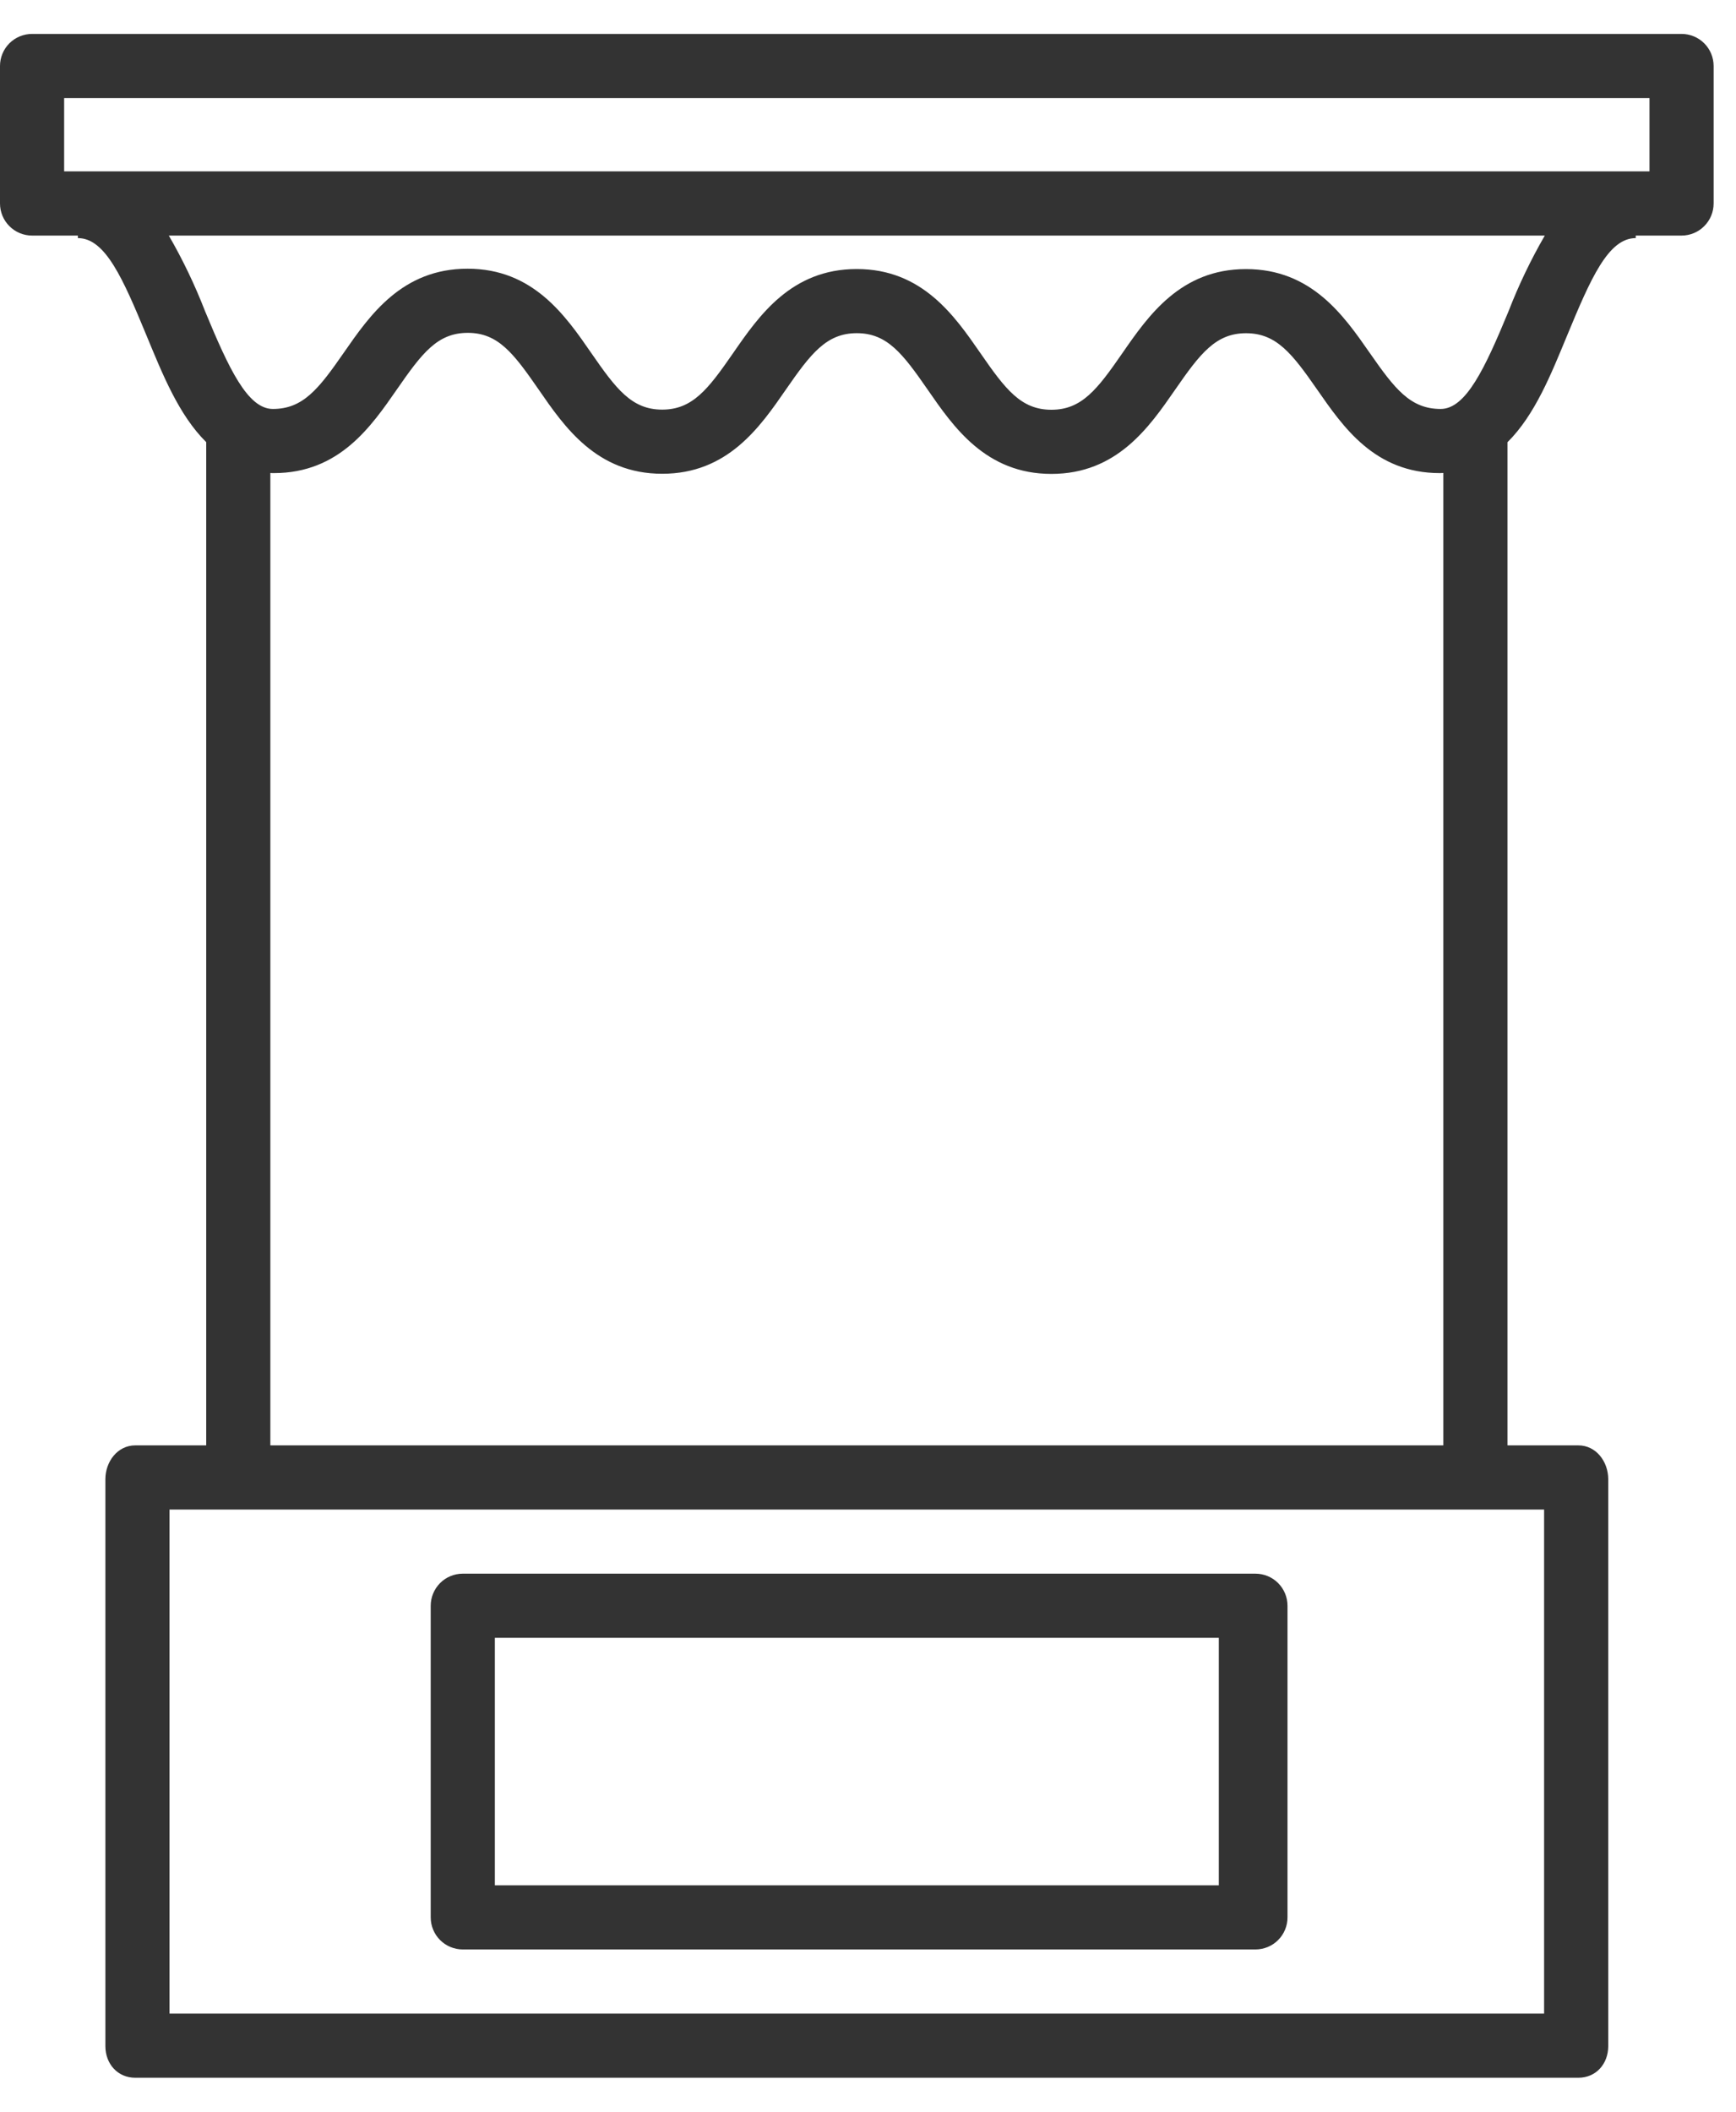 <?xml version="1.0" encoding="UTF-8"?> <svg xmlns="http://www.w3.org/2000/svg" width="37" height="45" viewBox="0 0 37 45" fill="none"><path d="M27.441 34.219C27.441 34.037 27.369 33.864 27.241 33.735C27.113 33.607 26.939 33.535 26.758 33.535H9.863C9.682 33.535 9.508 33.607 9.38 33.735C9.252 33.864 9.18 34.037 9.18 34.219V40.859C9.18 40.949 9.197 41.038 9.232 41.121C9.266 41.204 9.316 41.279 9.38 41.343C9.443 41.406 9.519 41.457 9.602 41.491C9.685 41.525 9.774 41.543 9.863 41.543H26.758C26.848 41.543 26.936 41.525 27.019 41.491C27.102 41.457 27.178 41.406 27.241 41.343C27.305 41.279 27.355 41.204 27.389 41.121C27.424 41.038 27.441 40.949 27.441 40.859V34.219ZM10.547 34.902H25.977V40.176H10.547V34.902Z" fill="#333333"></path><path d="M35.84 0.723H0.684C0.502 0.723 0.328 0.795 0.2 0.923C0.072 1.051 0 1.225 0 1.406V4.336C0 4.517 0.072 4.691 0.2 4.819C0.328 4.948 0.502 5.02 0.684 5.02H1.66V5.074C2.246 5.074 2.621 5.937 3.125 7.156C3.461 7.967 3.809 8.843 4.395 9.422V30.801H2.883C2.506 30.801 2.246 31.146 2.246 31.523V43.603C2.246 43.98 2.506 44.277 2.883 44.277H33.64C34.018 44.277 34.277 43.98 34.277 43.603V31.523C34.277 31.146 34.018 30.801 33.64 30.801H32.129V9.424C32.715 8.844 33.061 7.969 33.398 7.156C33.902 5.937 34.277 5.074 34.863 5.074V5.02H35.84C36.021 5.02 36.195 4.948 36.323 4.819C36.451 4.691 36.523 4.517 36.523 4.336V1.406C36.523 1.225 36.451 1.051 36.323 0.923C36.195 0.795 36.021 0.723 35.84 0.723ZM32.91 42.91H3.613V32.168H32.91V42.91ZM5.762 30.801V10.079C5.786 10.082 5.811 10.083 5.836 10.082C7.231 10.082 7.909 9.091 8.462 8.294C8.994 7.527 9.322 7.093 9.97 7.093C10.617 7.093 10.946 7.529 11.479 8.299C12.031 9.1 12.718 10.096 14.114 10.096C15.51 10.096 16.197 9.102 16.749 8.303C17.281 7.535 17.614 7.1 18.261 7.1C18.908 7.1 19.24 7.535 19.773 8.305C20.325 9.104 21.013 10.099 22.409 10.099C23.805 10.099 24.492 9.105 25.045 8.306C25.577 7.537 25.91 7.101 26.557 7.101C27.204 7.101 27.539 7.534 28.071 8.299C28.624 9.093 29.295 10.082 30.689 10.082C30.714 10.082 30.738 10.081 30.762 10.079V30.801H5.762ZM32.152 6.633C31.648 7.852 31.243 8.715 30.705 8.715C30.056 8.715 29.724 8.282 29.192 7.518C28.639 6.723 27.951 5.734 26.556 5.734C25.162 5.734 24.473 6.729 23.92 7.528C23.388 8.297 23.056 8.732 22.409 8.732C21.761 8.732 21.429 8.297 20.897 7.527C20.344 6.728 19.656 5.733 18.26 5.733C16.864 5.733 16.177 6.727 15.625 7.525C15.093 8.294 14.76 8.729 14.113 8.729C13.466 8.729 13.134 8.293 12.602 7.523C12.049 6.722 11.361 5.726 9.965 5.726C8.569 5.726 7.882 6.717 7.329 7.514C6.797 8.281 6.463 8.715 5.816 8.715C5.277 8.715 4.876 7.852 4.371 6.633C4.155 6.076 3.897 5.537 3.598 5.02H32.925C32.626 5.537 32.368 6.076 32.152 6.633ZM35.156 3.652H1.367V2.09H35.156V3.652Z" fill="#333333"></path></svg> 